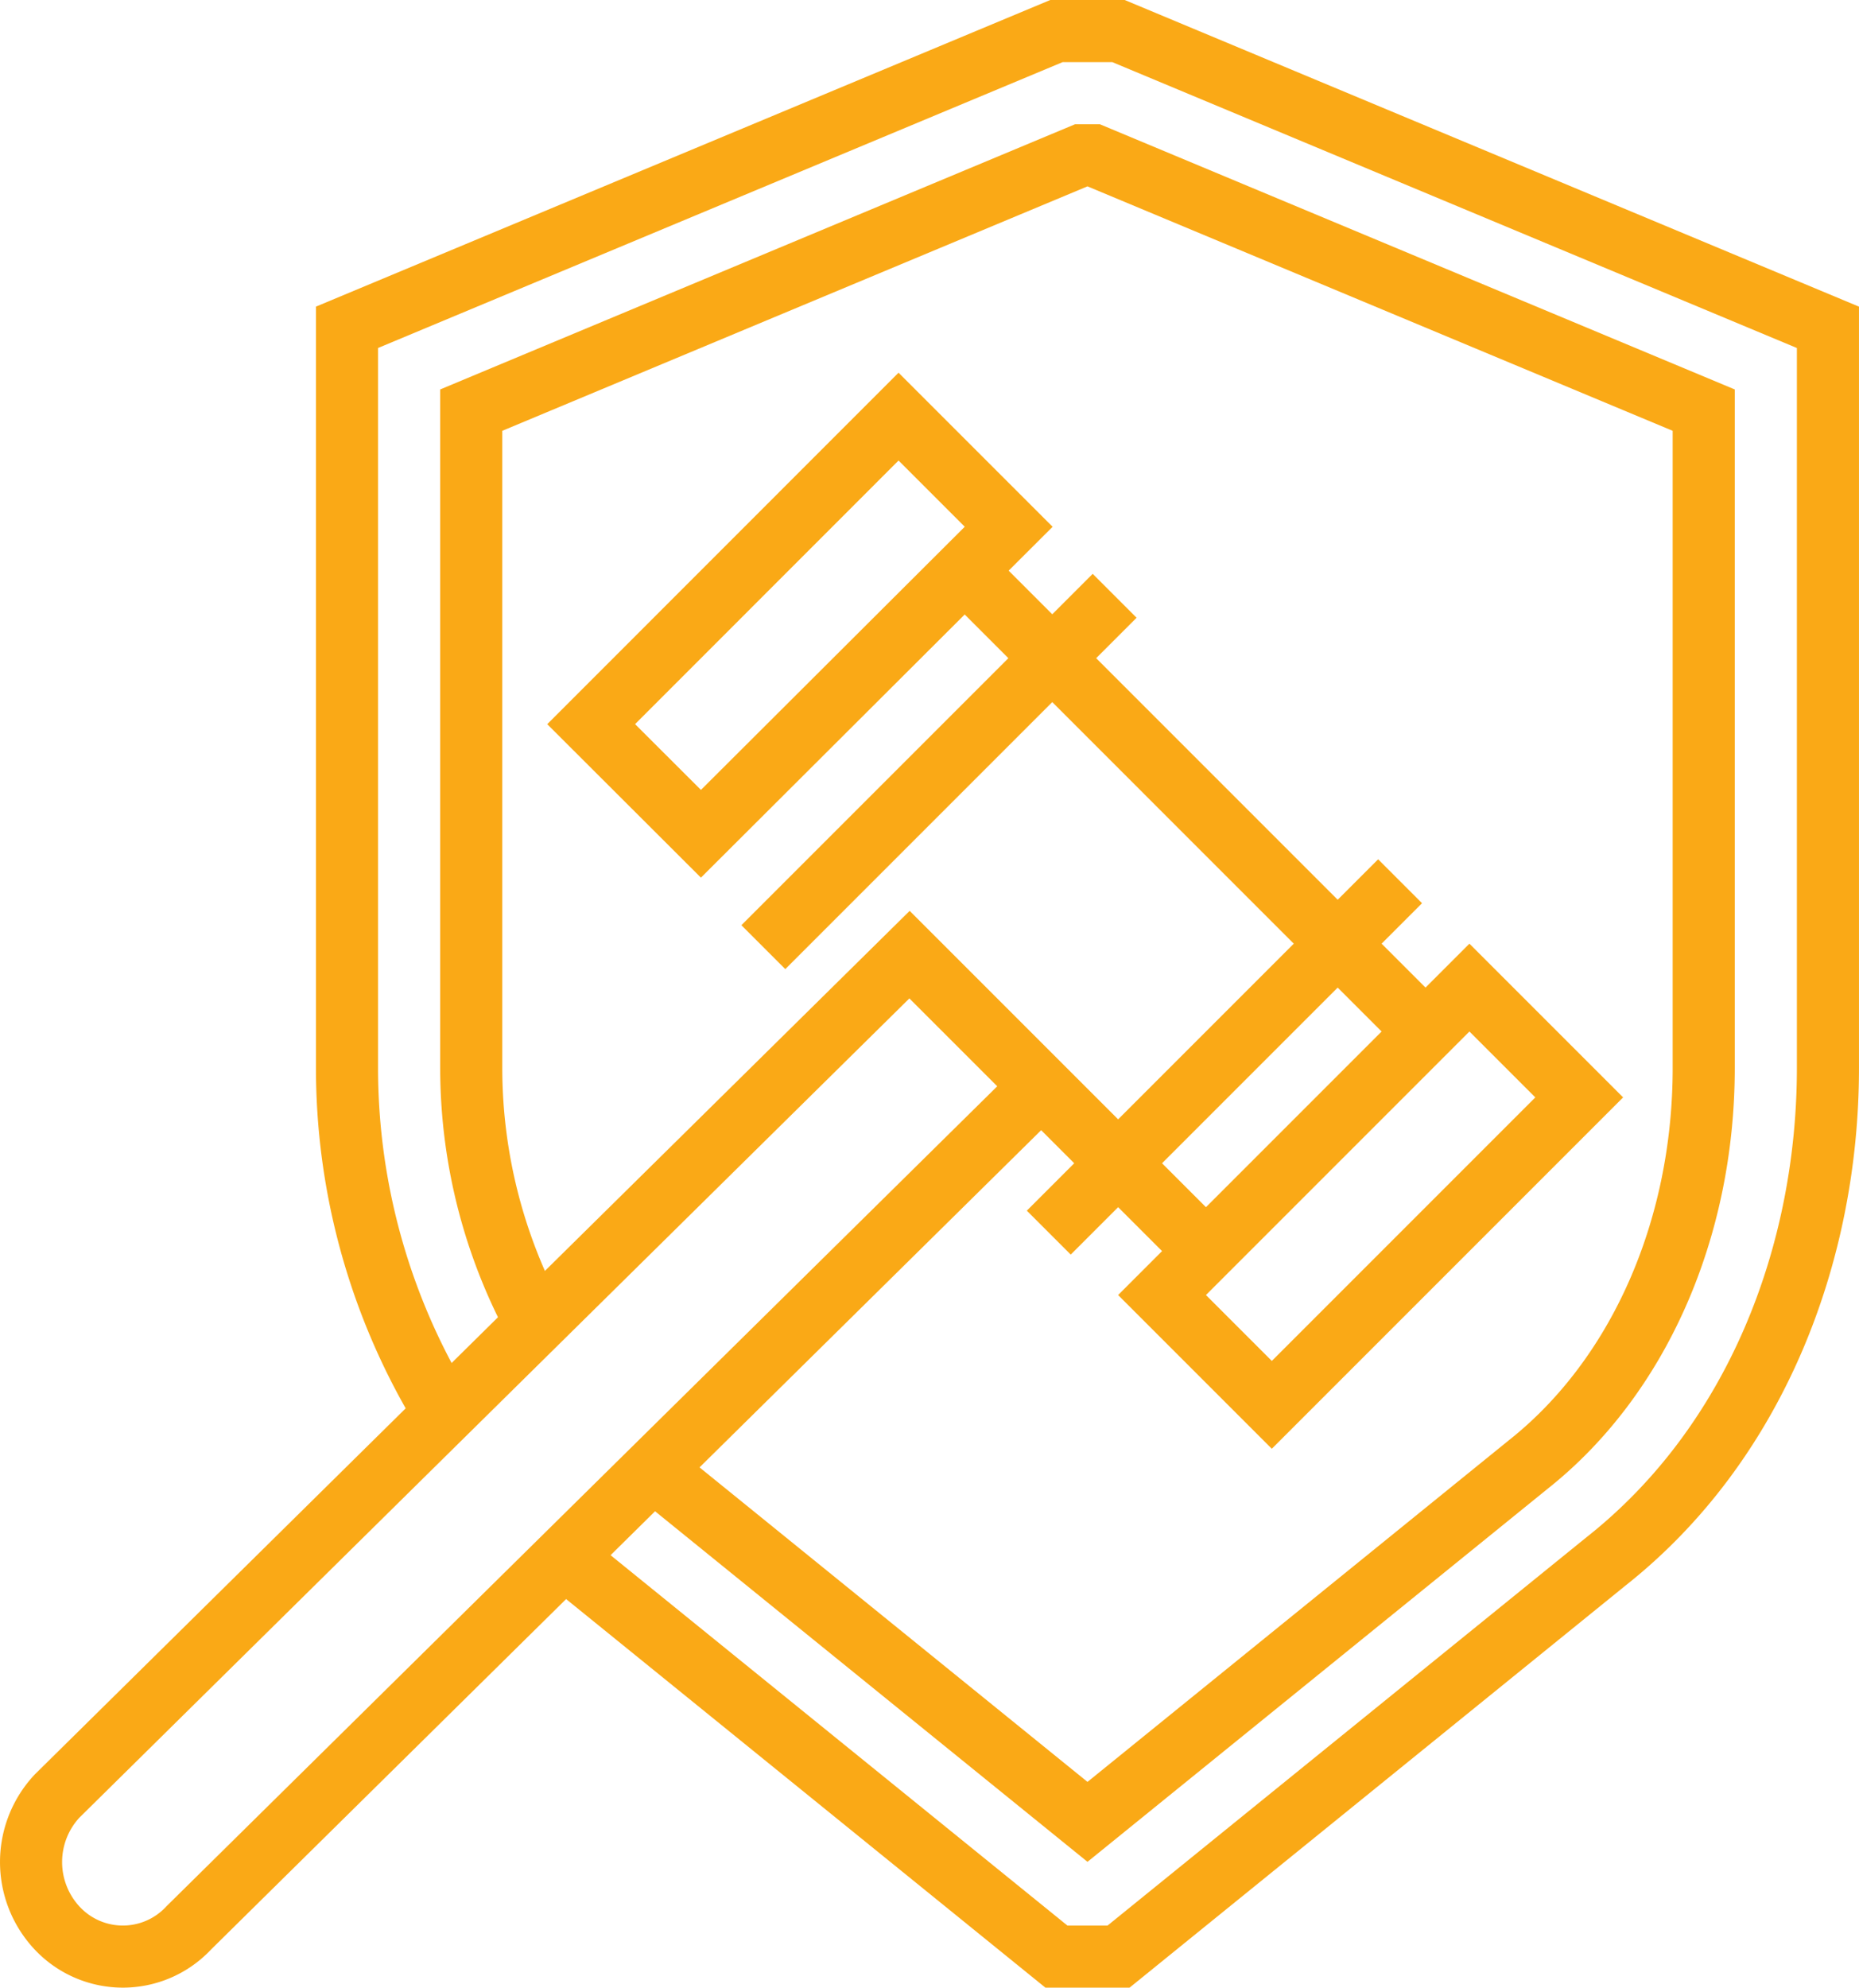 <svg xmlns="http://www.w3.org/2000/svg" xmlns:xlink="http://www.w3.org/1999/xlink" width="79.337" height="84.813" viewBox="0 0 79.337 84.813">
  <defs>
    <clipPath id="clip-path">
      <rect id="Rectangle_2369" data-name="Rectangle 2369" width="79.337" height="84.813" transform="translate(0 0)" fill="none" stroke="#faa916" stroke-width="1"/>
    </clipPath>
  </defs>
  <g id="homepage-years-of-service-icon" transform="translate(0 0)">
    <rect id="Rectangle_2368" data-name="Rectangle 2368" width="18.553" height="6.626" transform="translate(49.592 55.259) rotate(-45)" fill="none" stroke="#faa916" stroke-miterlimit="10" stroke-width="2.65"/>
    <path id="Path_1574" data-name="Path 1574" d="M43.048,22.477l-13.134,13.1L25.229,30.9,38.347,17.777Z" fill="none" stroke="#faa916" stroke-miterlimit="10" stroke-width="2.65"/>
    <line id="Line_73" data-name="Line 73" y1="14.993" x2="14.993" transform="translate(32.577 25.422)" fill="none" stroke="#faa916" stroke-miterlimit="10" stroke-width="2.65"/>
    <line id="Line_74" data-name="Line 74" y1="14.993" x2="14.993" transform="translate(44.759 37.603)" fill="none" stroke="#faa916" stroke-miterlimit="10" stroke-width="2.65"/>
    <line id="Line_75" data-name="Line 75" x2="19.678" y2="19.678" transform="translate(41.159 24.336)" fill="none" stroke="#faa916" stroke-miterlimit="10" stroke-width="2.65"/>
    <g id="Group_228" data-name="Group 228">
      <g id="Group_227" data-name="Group 227" clip-path="url(#clip-path)">
        <path id="Path_1575" data-name="Path 1575" d="M44.29,46.505,8.054,82.264a3.842,3.842,0,0,1-5.622,0,4.125,4.125,0,0,1,0-5.623L38.816,40.734l12.651,12.65" fill="none" stroke="#faa916" stroke-miterlimit="10" stroke-width="2.65"/>
        <path id="Path_1576" data-name="Path 1576" d="M24.257,66.605,45.085,83.488h2.651L68.564,66.605c6.293-4.982,9.447-13,9.447-21.038v-31.6L47.736,1.326H45.085L14.809,13.966v31.6a28.146,28.146,0,0,0,3.664,13.886" fill="none" stroke="#faa916" stroke-miterlimit="10" stroke-width="2.65"/>
        <path id="Path_1577" data-name="Path 1577" d="M27.595,62.487,46.411,77.738,65.226,62.487c4.7-3.725,7.484-10.035,7.484-16.92V17.5L46.673,6.626h-.525L20.111,17.5v28.07a22.884,22.884,0,0,0,2.973,11.27" fill="none" stroke="#faa916" stroke-miterlimit="10" stroke-width="2.65"/>
      </g>
    </g>
  </g>
</svg>
